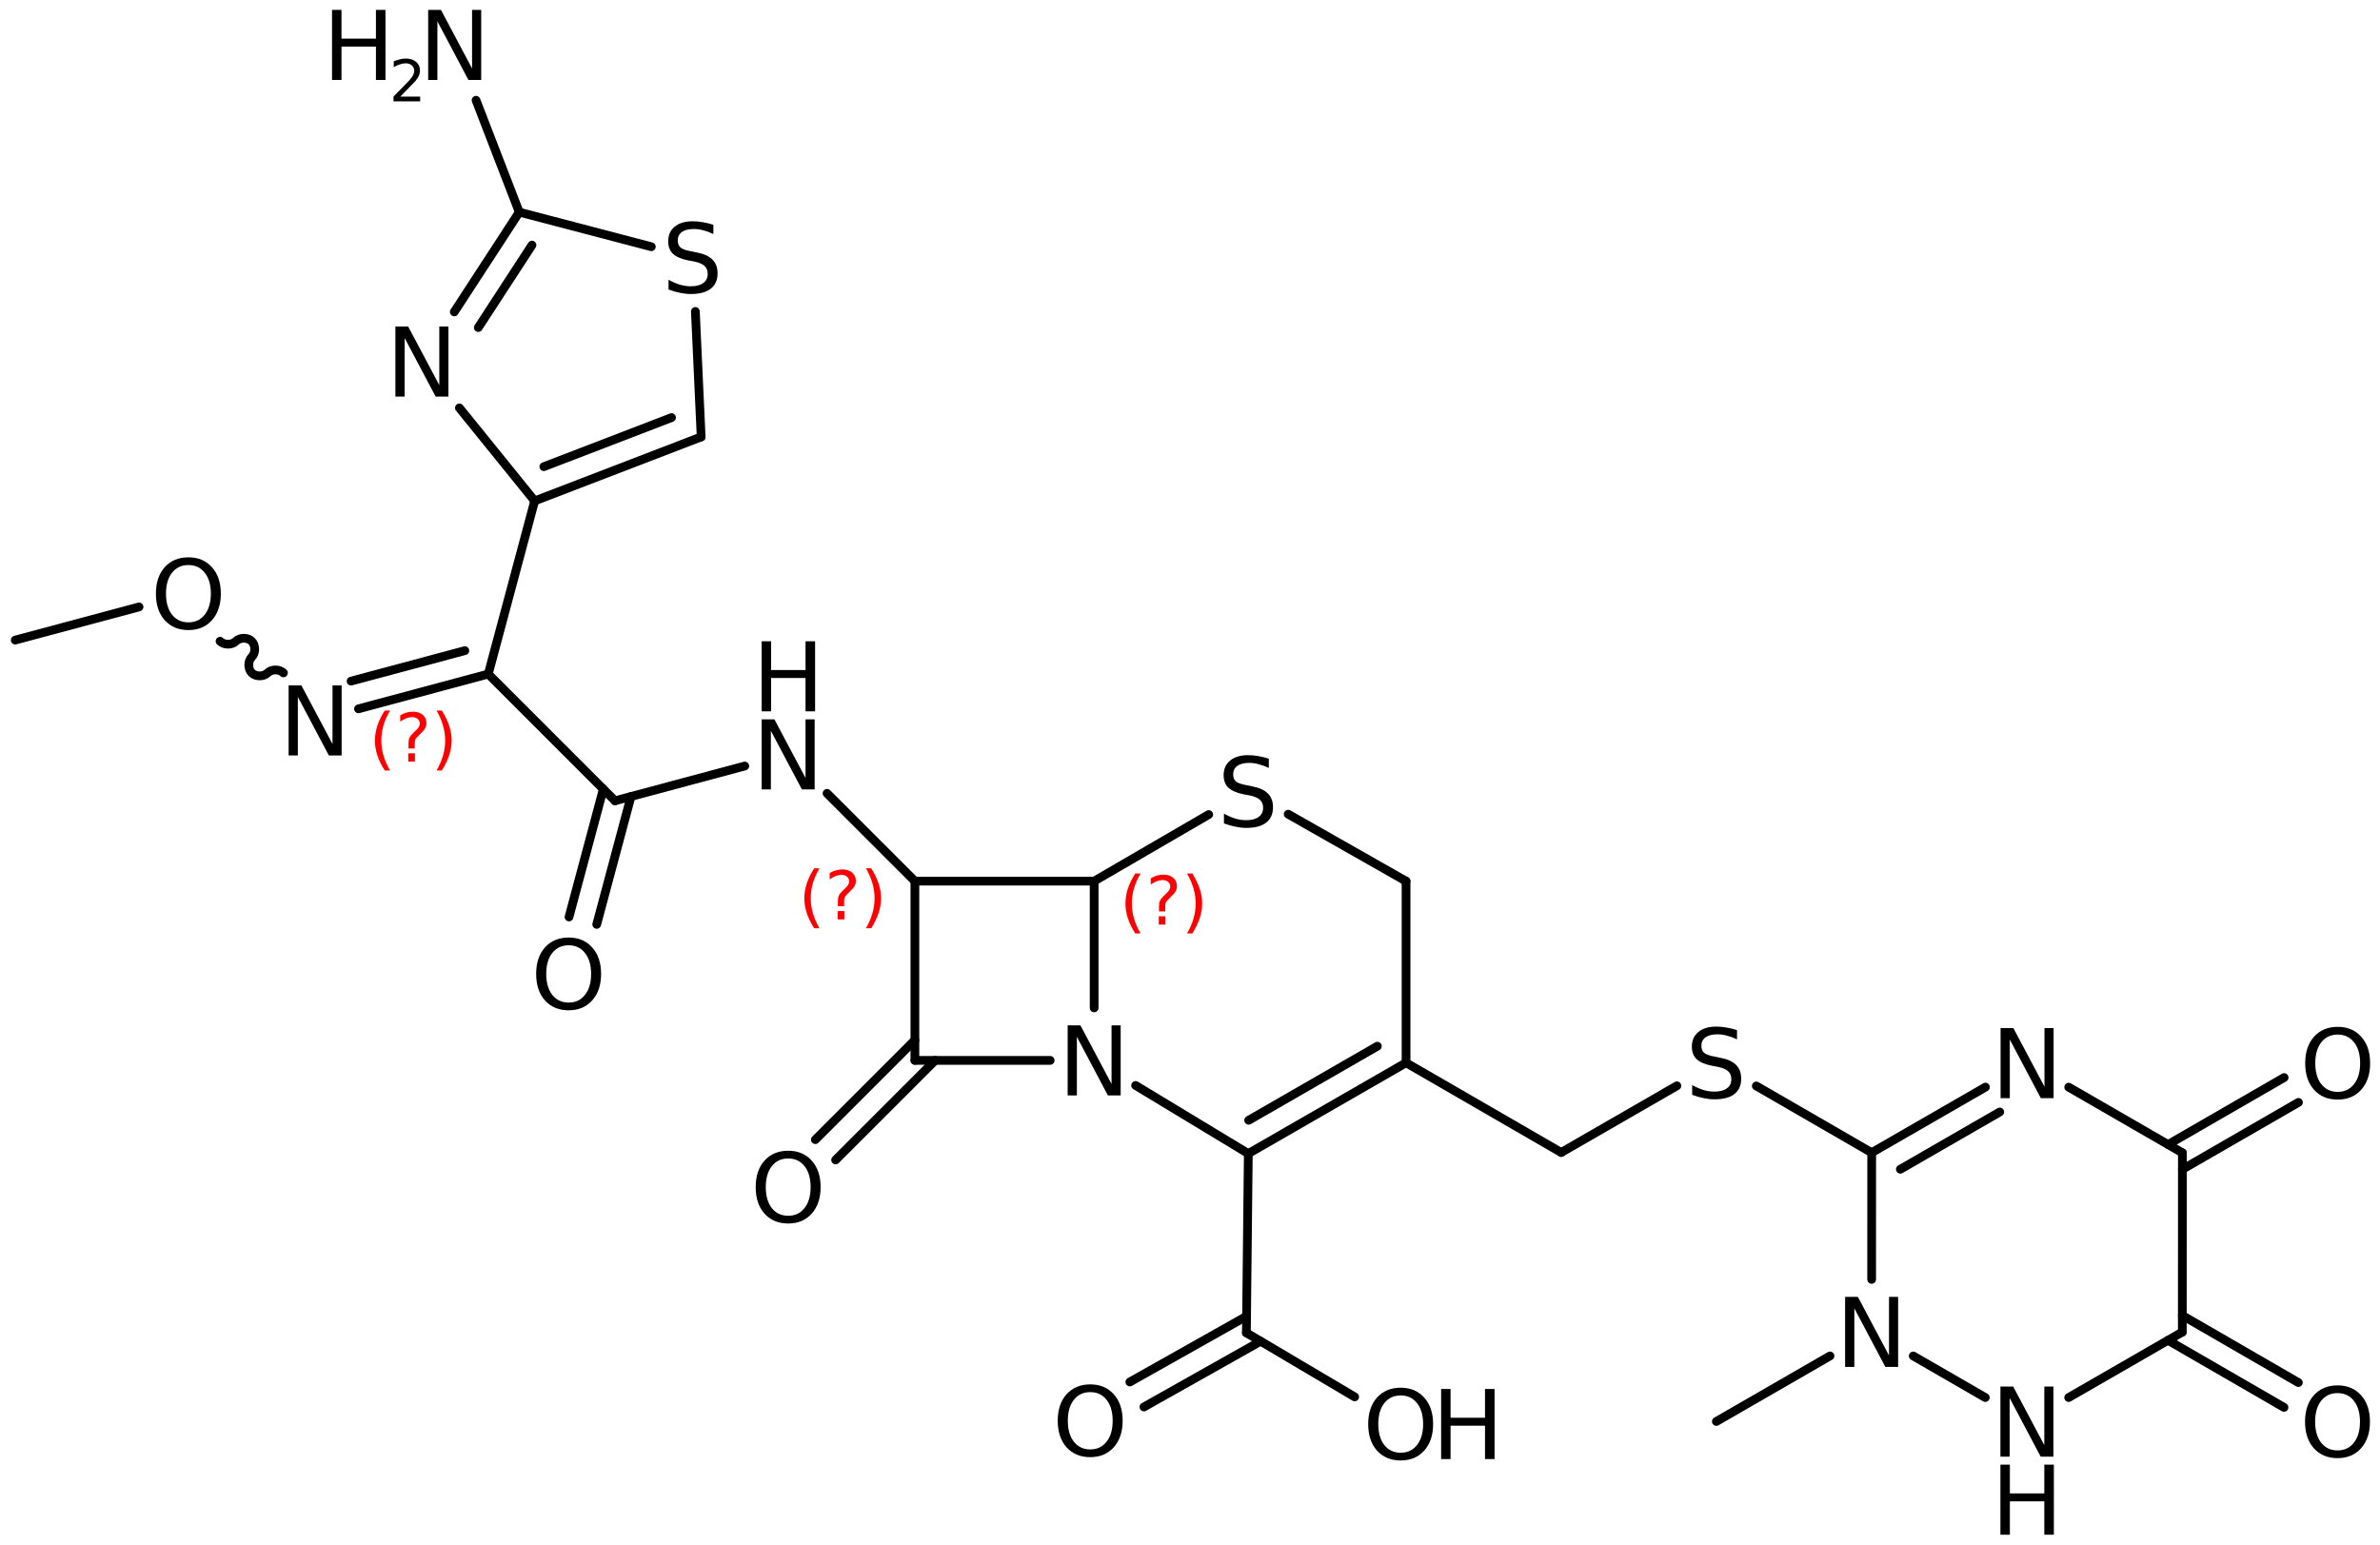 <?xml version='1.0' encoding='UTF-8'?>
<!DOCTYPE svg PUBLIC "-//W3C//DTD SVG 1.1//EN" "http://www.w3.org/Graphics/SVG/1.1/DTD/svg11.dtd">
<svg version='1.2' xmlns='http://www.w3.org/2000/svg' xmlns:xlink='http://www.w3.org/1999/xlink' width='134.9mm' height='87.554mm' viewBox='0 0 134.9 87.554'>
  <desc>Generated by the Chemistry Development Kit (http://github.com/cdk)</desc>
  <g stroke-linecap='round' stroke-linejoin='round' stroke='#000000' stroke-width='.495' fill='#000000'>
    <rect x='.0' y='.0' width='135.0' height='88.0' fill='#FFFFFF' stroke='none'/>
    <g id='mol1' class='mol'>
      <line id='mol1bnd1' class='bond' x1='97.284' y1='80.575' x2='103.725' y2='76.86'/>
      <line id='mol1bnd2' class='bond' x1='106.086' y1='72.522' x2='106.089' y2='65.338'/>
      <g id='mol1bnd3' class='bond'>
        <line x1='112.536' y1='61.622' x2='106.089' y2='65.338'/>
        <line x1='113.348' y1='63.031' x2='107.714' y2='66.278'/>
      </g>
      <line id='mol1bnd4' class='bond' x1='117.256' y1='61.625' x2='123.7' y2='65.346'/>
      <g id='mol1bnd5' class='bond'>
        <line x1='122.887' y1='64.876' x2='129.466' y2='61.08'/>
        <line x1='123.699' y1='66.284' x2='130.278' y2='62.488'/>
      </g>
      <line id='mol1bnd6' class='bond' x1='123.7' y1='65.346' x2='123.695' y2='75.506'/>
      <g id='mol1bnd7' class='bond'>
        <line x1='123.696' y1='74.567' x2='130.272' y2='78.369'/>
        <line x1='122.882' y1='75.974' x2='129.458' y2='79.776'/>
      </g>
      <line id='mol1bnd8' class='bond' x1='123.695' y1='75.506' x2='117.254' y2='79.218'/>
      <line id='mol1bnd9' class='bond' x1='108.444' y1='76.861' x2='112.528' y2='79.219'/>
      <line id='mol1bnd10' class='bond' x1='106.089' y1='65.338' x2='99.549' y2='61.557'/>
      <line id='mol1bnd11' class='bond' x1='95.047' y1='61.548' x2='88.491' y2='65.327'/>
      <line id='mol1bnd12' class='bond' x1='88.491' y1='65.327' x2='79.696' y2='60.242'/>
      <g id='mol1bnd13' class='bond'>
        <line x1='70.755' y1='65.39' x2='79.696' y2='60.242'/>
        <line x1='70.775' y1='63.502' x2='78.07' y2='59.302'/>
      </g>
      <line id='mol1bnd14' class='bond' x1='70.755' y1='65.39' x2='64.367' y2='61.527'/>
      <line id='mol1bnd15' class='bond' x1='62.017' y1='57.131' x2='62.017' y2='49.947'/>
      <line id='mol1bnd16' class='bond' x1='62.017' y1='49.947' x2='51.857' y2='49.947'/>
      <line id='mol1bnd17' class='bond' x1='51.857' y1='49.947' x2='51.857' y2='60.107'/>
      <line id='mol1bnd18' class='bond' x1='59.525' y1='60.107' x2='51.857' y2='60.107'/>
      <g id='mol1bnd19' class='bond'>
        <line x1='53.007' y1='60.107' x2='47.364' y2='65.75'/>
        <line x1='51.857' y1='58.957' x2='46.214' y2='64.6'/>
      </g>
      <line id='mol1bnd20' class='bond' x1='51.857' y1='49.947' x2='46.878' y2='44.968'/>
      <line id='mol1bnd21' class='bond' x1='42.214' y1='43.421' x2='34.859' y2='45.392'/>
      <g id='mol1bnd22' class='bond'>
        <line x1='35.766' y1='45.149' x2='33.823' y2='52.398'/>
        <line x1='34.196' y1='44.728' x2='32.253' y2='51.977'/>
      </g>
      <line id='mol1bnd23' class='bond' x1='34.859' y1='45.392' x2='27.675' y2='38.208'/>
      <g id='mol1bnd24' class='bond'>
        <line x1='20.32' y1='40.179' x2='27.675' y2='38.208'/>
        <line x1='19.899' y1='38.608' x2='26.348' y2='36.881'/>
      </g>
      <path id='mol1bnd25' class='bond' d='M16.065 38.143c-.224 -.224 -.673 -.224 -.898 .0c-.224 .225 -.673 .225 -.898 .0c-.224 -.224 -.224 -.673 .0 -.898c.225 -.224 .225 -.673 .0 -.898c-.224 -.224 -.673 -.224 -.898 .0c-.224 .225 -.673 .225 -.898 .0' fill='none' stroke='#000000' stroke-width='.495'/>
      <line id='mol1bnd26' class='bond' x1='7.881' y1='34.403' x2='.863' y2='36.283'/>
      <line id='mol1bnd27' class='bond' x1='27.675' y1='38.208' x2='30.305' y2='28.394'/>
      <g id='mol1bnd28' class='bond'>
        <line x1='30.305' y1='28.394' x2='39.742' y2='24.767'/>
        <line x1='30.825' y1='26.453' x2='38.064' y2='23.67'/>
      </g>
      <line id='mol1bnd29' class='bond' x1='39.742' y1='24.767' x2='39.414' y2='17.655'/>
      <line id='mol1bnd30' class='bond' x1='36.917' y1='13.986' x2='29.432' y2='12.024'/>
      <g id='mol1bnd31' class='bond'>
        <line x1='29.432' y1='12.024' x2='25.748' y2='17.68'/>
        <line x1='30.154' y1='13.893' x2='27.11' y2='18.567'/>
      </g>
      <line id='mol1bnd32' class='bond' x1='30.305' y1='28.394' x2='26.039' y2='23.122'/>
      <line id='mol1bnd33' class='bond' x1='29.432' y1='12.024' x2='26.983' y2='5.683'/>
      <line id='mol1bnd34' class='bond' x1='62.017' y1='49.947' x2='68.51' y2='46.172'/>
      <line id='mol1bnd35' class='bond' x1='73.015' y1='46.151' x2='79.696' y2='49.947'/>
      <line id='mol1bnd36' class='bond' x1='79.696' y1='60.242' x2='79.696' y2='49.947'/>
      <line id='mol1bnd37' class='bond' x1='70.755' y1='65.39' x2='70.646' y2='75.549'/>
      <g id='mol1bnd38' class='bond'>
        <line x1='71.454' y1='76.027' x2='64.839' y2='79.752'/>
        <line x1='70.656' y1='74.611' x2='64.041' y2='78.336'/>
      </g>
      <line id='mol1bnd39' class='bond' x1='70.646' y1='75.549' x2='76.783' y2='79.181'/>
      <path id='mol1atm2' class='atom' d='M104.582 73.512h.724l1.764 3.321v-3.321h.517v3.972h-.724l-1.758 -3.321v3.321h-.523v-3.972z' stroke='none'/>
      <path id='mol1atm4' class='atom' d='M113.394 58.276h.724l1.764 3.321v-3.321h.517v3.972h-.724l-1.758 -3.321v3.321h-.523v-3.972z' stroke='none'/>
      <path id='mol1atm6' class='atom' d='M132.503 58.644q-.584 .0 -.931 .438q-.34 .432 -.34 1.186q-.0 .748 .34 1.186q.347 .438 .931 .438q.584 .0 .924 -.438q.347 -.438 .347 -1.186q.0 -.754 -.347 -1.186q-.34 -.438 -.924 -.438zM132.503 58.206q.833 .0 1.332 .56q.505 .559 .505 1.502q-.0 .937 -.505 1.502q-.499 .56 -1.332 .56q-.839 -.0 -1.344 -.56q-.499 -.559 -.499 -1.502q.0 -.943 .499 -1.502q.505 -.56 1.344 -.56z' stroke='none'/>
      <path id='mol1atm8' class='atom' d='M132.494 78.967q-.584 -.0 -.931 .438q-.34 .432 -.34 1.186q-.0 .748 .34 1.186q.347 .438 .931 .438q.584 -.0 .925 -.438q.346 -.438 .346 -1.186q.0 -.754 -.346 -1.186q-.341 -.438 -.925 -.438zM132.494 78.529q.833 -.0 1.332 .56q.505 .559 .505 1.502q-.0 .937 -.505 1.502q-.499 .56 -1.332 .56q-.839 -.0 -1.344 -.56q-.499 -.559 -.499 -1.502q.0 -.943 .499 -1.502q.505 -.56 1.344 -.56z' stroke='none'/>
      <g id='mol1atm9' class='atom'>
        <path d='M113.385 78.596h.724l1.764 3.321v-3.321h.517v3.972h-.724l-1.758 -3.321v3.321h-.523v-3.972z' stroke='none'/>
        <path d='M113.385 83.022h.536v1.63h1.952v-1.63h.541v3.972h-.541v-1.892h-1.952v1.892h-.536v-3.972z' stroke='none'/>
      </g>
      <path id='mol1atm10' class='atom' d='M98.455 58.391v.524q-.31 -.146 -.584 -.213q-.268 -.073 -.523 -.073q-.438 -.0 -.675 .17q-.237 .17 -.237 .48q-.0 .268 .158 .402q.158 .134 .602 .213l.322 .067q.602 .115 .888 .407q.286 .286 .286 .773q.0 .578 -.389 .876q-.383 .298 -1.131 .298q-.286 -.0 -.603 -.067q-.316 -.061 -.656 -.189v-.553q.328 .182 .638 .279q.316 .092 .621 .092q.456 -.0 .705 -.183q.256 -.182 .256 -.517q-.0 -.292 -.183 -.456q-.176 -.164 -.59 -.249l-.328 -.061q-.602 -.122 -.87 -.377q-.268 -.256 -.268 -.712q.0 -.523 .371 -.827q.371 -.304 1.022 -.304q.28 -.0 .572 .054q.292 .049 .596 .146z' stroke='none'/>
      <path id='mol1atm14' class='atom' d='M60.515 58.121h.724l1.764 3.321v-3.321h.517v3.972h-.724l-1.758 -3.321v3.321h-.523v-3.972z' stroke='none'/>
      <path id='mol1atm18' class='atom' d='M44.676 65.667q-.584 -.0 -.931 .438q-.34 .432 -.34 1.186q-.0 .748 .34 1.186q.347 .438 .931 .438q.584 -.0 .925 -.438q.346 -.438 .346 -1.186q.0 -.754 -.346 -1.186q-.341 -.438 -.925 -.438zM44.676 65.229q.833 -.0 1.332 .56q.505 .559 .505 1.502q-.0 .937 -.505 1.502q-.499 .56 -1.332 .56q-.839 -.0 -1.344 -.56q-.499 -.559 -.499 -1.502q.0 -.943 .499 -1.502q.505 -.56 1.344 -.56z' stroke='none'/>
      <g id='mol1atm19' class='atom'>
        <path d='M43.171 40.777h.723l1.764 3.321v-3.321h.517v3.971h-.723l-1.758 -3.321v3.321h-.523v-3.971z' stroke='none'/>
        <path d='M43.171 36.35h.535v1.63h1.952v-1.63h.542v3.972h-.542v-1.891h-1.952v1.891h-.535v-3.972z' stroke='none'/>
      </g>
      <path id='mol1atm21' class='atom' d='M32.233 53.582q-.584 -.0 -.931 .438q-.341 .432 -.341 1.186q.0 .748 .341 1.186q.347 .438 .931 .438q.584 -.0 .924 -.438q.347 -.438 .347 -1.186q-.0 -.754 -.347 -1.186q-.34 -.438 -.924 -.438zM32.233 53.144q.833 -.0 1.332 .56q.505 .559 .505 1.502q-.0 .937 -.505 1.502q-.499 .56 -1.332 .56q-.84 -.0 -1.345 -.56q-.498 -.559 -.498 -1.502q-.0 -.943 .498 -1.502q.505 -.56 1.345 -.56z' stroke='none'/>
      <path id='mol1atm23' class='atom' d='M16.359 38.852h.724l1.764 3.321v-3.321h.517v3.971h-.724l-1.758 -3.321v3.321h-.523v-3.971z' stroke='none'/>
      <path id='mol1atm24' class='atom' d='M10.68 32.029q-.584 .0 -.931 .438q-.34 .432 -.34 1.186q-.0 .748 .34 1.186q.347 .438 .931 .438q.584 .0 .925 -.438q.346 -.438 .346 -1.186q.0 -.754 -.346 -1.186q-.341 -.438 -.925 -.438zM10.68 31.591q.833 .0 1.332 .56q.505 .559 .505 1.502q-.0 .937 -.505 1.503q-.499 .559 -1.332 .559q-.839 .0 -1.344 -.559q-.499 -.56 -.499 -1.503q.0 -.943 .499 -1.502q.505 -.56 1.344 -.56z' stroke='none'/>
      <path id='mol1atm28' class='atom' d='M40.435 12.742v.523q-.31 -.146 -.584 -.212q-.268 -.073 -.523 -.073q-.438 -.0 -.675 .17q-.237 .17 -.237 .48q-.0 .268 .158 .402q.158 .134 .602 .213l.322 .067q.602 .115 .888 .407q.286 .286 .286 .773q.0 .577 -.389 .875q-.383 .298 -1.131 .298q-.286 .0 -.603 -.066q-.316 -.061 -.656 -.189v-.554q.328 .183 .638 .28q.317 .092 .621 .092q.456 -.0 .705 -.183q.256 -.182 .256 -.517q-.0 -.292 -.183 -.456q-.176 -.164 -.59 -.25l-.328 -.06q-.602 -.122 -.87 -.377q-.268 -.256 -.268 -.712q.0 -.523 .371 -.827q.371 -.304 1.022 -.304q.28 -.0 .572 .054q.292 .049 .596 .146z' stroke='none'/>
      <path id='mol1atm30' class='atom' d='M22.412 18.51h.724l1.764 3.321v-3.321h.517v3.971h-.724l-1.758 -3.321v3.321h-.523v-3.971z' stroke='none'/>
      <g id='mol1atm31' class='atom'>
        <path d='M24.269 .56h.724l1.764 3.321v-3.321h.517v3.972h-.724l-1.758 -3.321v3.321h-.523v-3.972z' stroke='none'/>
        <path d='M18.82 .56h.536v1.63h1.952v-1.63h.541v3.972h-.541v-1.892h-1.952v1.892h-.536v-3.972z' stroke='none'/>
        <path d='M22.691 5.475h1.124v.27h-1.511v-.27q.182 -.19 .5 -.511q.317 -.321 .398 -.412q.153 -.175 .215 -.296q.062 -.12 .062 -.237q-.0 -.19 -.135 -.31q-.131 -.121 -.347 -.121q-.149 .0 -.317 .055q-.168 .051 -.362 .161v-.329q.194 -.076 .362 -.116q.171 -.041 .314 -.041q.368 .0 .587 .186q.223 .183 .223 .493q-.0 .15 -.055 .281q-.055 .132 -.201 .31q-.04 .044 -.255 .267q-.212 .222 -.602 .62z' stroke='none'/>
      </g>
      <path id='mol1atm32' class='atom' d='M71.917 43.005v.524q-.311 -.146 -.584 -.213q-.268 -.073 -.523 -.073q-.438 -.0 -.676 .17q-.237 .17 -.237 .48q.0 .268 .158 .402q.158 .134 .603 .213l.322 .067q.602 .115 .888 .407q.286 .286 .286 .773q-.0 .578 -.39 .876q-.383 .298 -1.131 .298q-.286 -.0 -.602 -.067q-.316 -.061 -.657 -.189v-.553q.329 .182 .639 .279q.316 .092 .62 .092q.456 -.0 .706 -.183q.255 -.182 .255 -.517q.0 -.292 -.182 -.456q-.177 -.164 -.59 -.249l-.329 -.061q-.602 -.122 -.869 -.377q-.268 -.256 -.268 -.712q-.0 -.523 .371 -.827q.371 -.304 1.022 -.304q.28 -.0 .571 .054q.292 .049 .597 .146z' stroke='none'/>
      <path id='mol1atm35' class='atom' d='M61.796 78.911q-.584 -.0 -.93 .438q-.341 .432 -.341 1.186q.0 .748 .341 1.186q.346 .438 .93 .438q.584 -.0 .925 -.438q.346 -.438 .346 -1.186q.0 -.754 -.346 -1.186q-.341 -.438 -.925 -.438zM61.796 78.473q.834 -.0 1.332 .559q.505 .56 .505 1.503q.0 .936 -.505 1.502q-.498 .56 -1.332 .56q-.839 -.0 -1.344 -.56q-.499 -.56 -.499 -1.502q.0 -.943 .499 -1.503q.505 -.559 1.344 -.559z' stroke='none'/>
      <g id='mol1atm36' class='atom'>
        <path d='M79.393 79.099q-.584 .0 -.931 .438q-.34 .432 -.34 1.186q-.0 .748 .34 1.186q.347 .438 .931 .438q.584 .0 .924 -.438q.347 -.438 .347 -1.186q.0 -.754 -.347 -1.186q-.34 -.438 -.924 -.438zM79.393 78.661q.833 .0 1.332 .56q.505 .559 .505 1.502q-.0 .937 -.505 1.503q-.499 .559 -1.332 .559q-.839 .0 -1.344 -.559q-.499 -.56 -.499 -1.503q-.0 -.943 .499 -1.502q.505 -.56 1.344 -.56z' stroke='none'/>
        <path d='M81.684 78.734h.535v1.63h1.953v-1.63h.541v3.972h-.541v-1.891h-1.953v1.891h-.535v-3.972z' stroke='none'/>
      </g>
      <path d='M64.647 49.515q-.251 .43 -.375 .851q-.119 .417 -.119 .847q-.0 .43 .123 .852q.124 .421 .371 .847h-.298q-.281 -.438 -.422 -.86q-.136 -.421 -.136 -.839q-.0 -.417 .136 -.838q.141 -.422 .422 -.86h.298zM65.679 51.937h.379v.473h-.379v-.473zM66.046 51.665h-.354v-.29q.0 -.187 .051 -.306q.051 -.124 .222 -.286l.166 -.161q.106 -.103 .153 -.188q.047 -.089 .047 -.179q-.0 -.166 -.124 -.268q-.119 -.102 -.319 -.102q-.149 -.0 -.315 .064q-.166 .064 -.349 .191v-.353q.174 -.106 .353 -.158q.183 -.051 .375 -.051q.341 .0 .549 .183q.209 .179 .209 .473q-.0 .145 -.068 .273q-.064 .127 -.234 .285l-.162 .162q-.09 .085 -.128 .136q-.034 .051 -.047 .098q-.013 .038 -.021 .093q-.004 .056 -.004 .154v.23zM67.283 49.515h.298q.277 .438 .417 .86q.141 .421 .141 .838q-.0 .418 -.141 .839q-.14 .422 -.417 .86h-.298q.247 -.426 .366 -.847q.123 -.422 .123 -.852q.0 -.43 -.123 -.847q-.119 -.421 -.366 -.851z' stroke='none' fill='#FF0000'/>
      <path d='M46.447 49.22q-.252 .43 -.375 .851q-.119 .418 -.119 .848q-.0 .43 .123 .851q.124 .422 .371 .847h-.298q-.281 -.438 -.422 -.86q-.136 -.421 -.136 -.838q-.0 -.418 .136 -.839q.141 -.422 .422 -.86h.298zM47.479 51.642h.379v.473h-.379v-.473zM47.846 51.37h-.354v-.29q.0 -.187 .051 -.306q.051 -.124 .222 -.285l.166 -.162q.106 -.102 .153 -.187q.047 -.09 .047 -.179q-.0 -.166 -.124 -.269q-.119 -.102 -.319 -.102q-.149 .0 -.315 .064q-.166 .064 -.349 .192v-.354q.174 -.106 .353 -.157q.183 -.051 .375 -.051q.341 -.0 .549 .183q.209 .179 .209 .472q-.0 .145 -.068 .273q-.064 .128 -.235 .285l-.161 .162q-.09 .085 -.128 .136q-.034 .051 -.047 .098q-.013 .038 -.021 .094q-.004 .055 -.004 .153v.23zM49.083 49.22h.298q.276 .438 .417 .86q.14 .421 .14 .839q.0 .417 -.14 .838q-.141 .422 -.417 .86h-.298q.247 -.425 .366 -.847q.123 -.421 .123 -.851q.0 -.43 -.123 -.848q-.119 -.421 -.366 -.851z' stroke='none' fill='#FF0000'/>
      <path class='annotation' d='M22.107 40.277q-.251 .43 -.374 .852q-.119 .417 -.119 .847q-.0 .43 .123 .852q.124 .421 .37 .847h-.298q-.281 -.439 -.421 -.86q-.136 -.422 -.136 -.839q-.0 -.417 .136 -.839q.14 -.421 .421 -.86h.298zM23.14 42.7h.379v.473h-.379v-.473zM23.506 42.427h-.353v-.289q.0 -.187 .051 -.307q.051 -.123 .222 -.285l.166 -.162q.106 -.102 .153 -.187q.047 -.089 .047 -.179q-.0 -.166 -.124 -.268q-.119 -.102 -.319 -.102q-.149 -.0 -.315 .064q-.166 .063 -.349 .191v-.353q.174 -.107 .353 -.158q.183 -.051 .375 -.051q.34 .0 .549 .183q.209 .179 .209 .473q-.0 .145 -.069 .272q-.063 .128 -.234 .286l-.161 .161q-.09 .086 -.128 .137q-.034 .051 -.047 .098q-.013 .038 -.021 .093q-.005 .056 -.005 .154v.229zM24.744 40.277h.298q.276 .439 .417 .86q.14 .422 .14 .839q.0 .417 -.14 .839q-.141 .421 -.417 .86h-.298q.246 -.426 .366 -.847q.123 -.422 .123 -.852q.0 -.43 -.123 -.847q-.12 -.422 -.366 -.852z' stroke='none' fill='#FF0000'/>
    </g>
  </g>
</svg>
